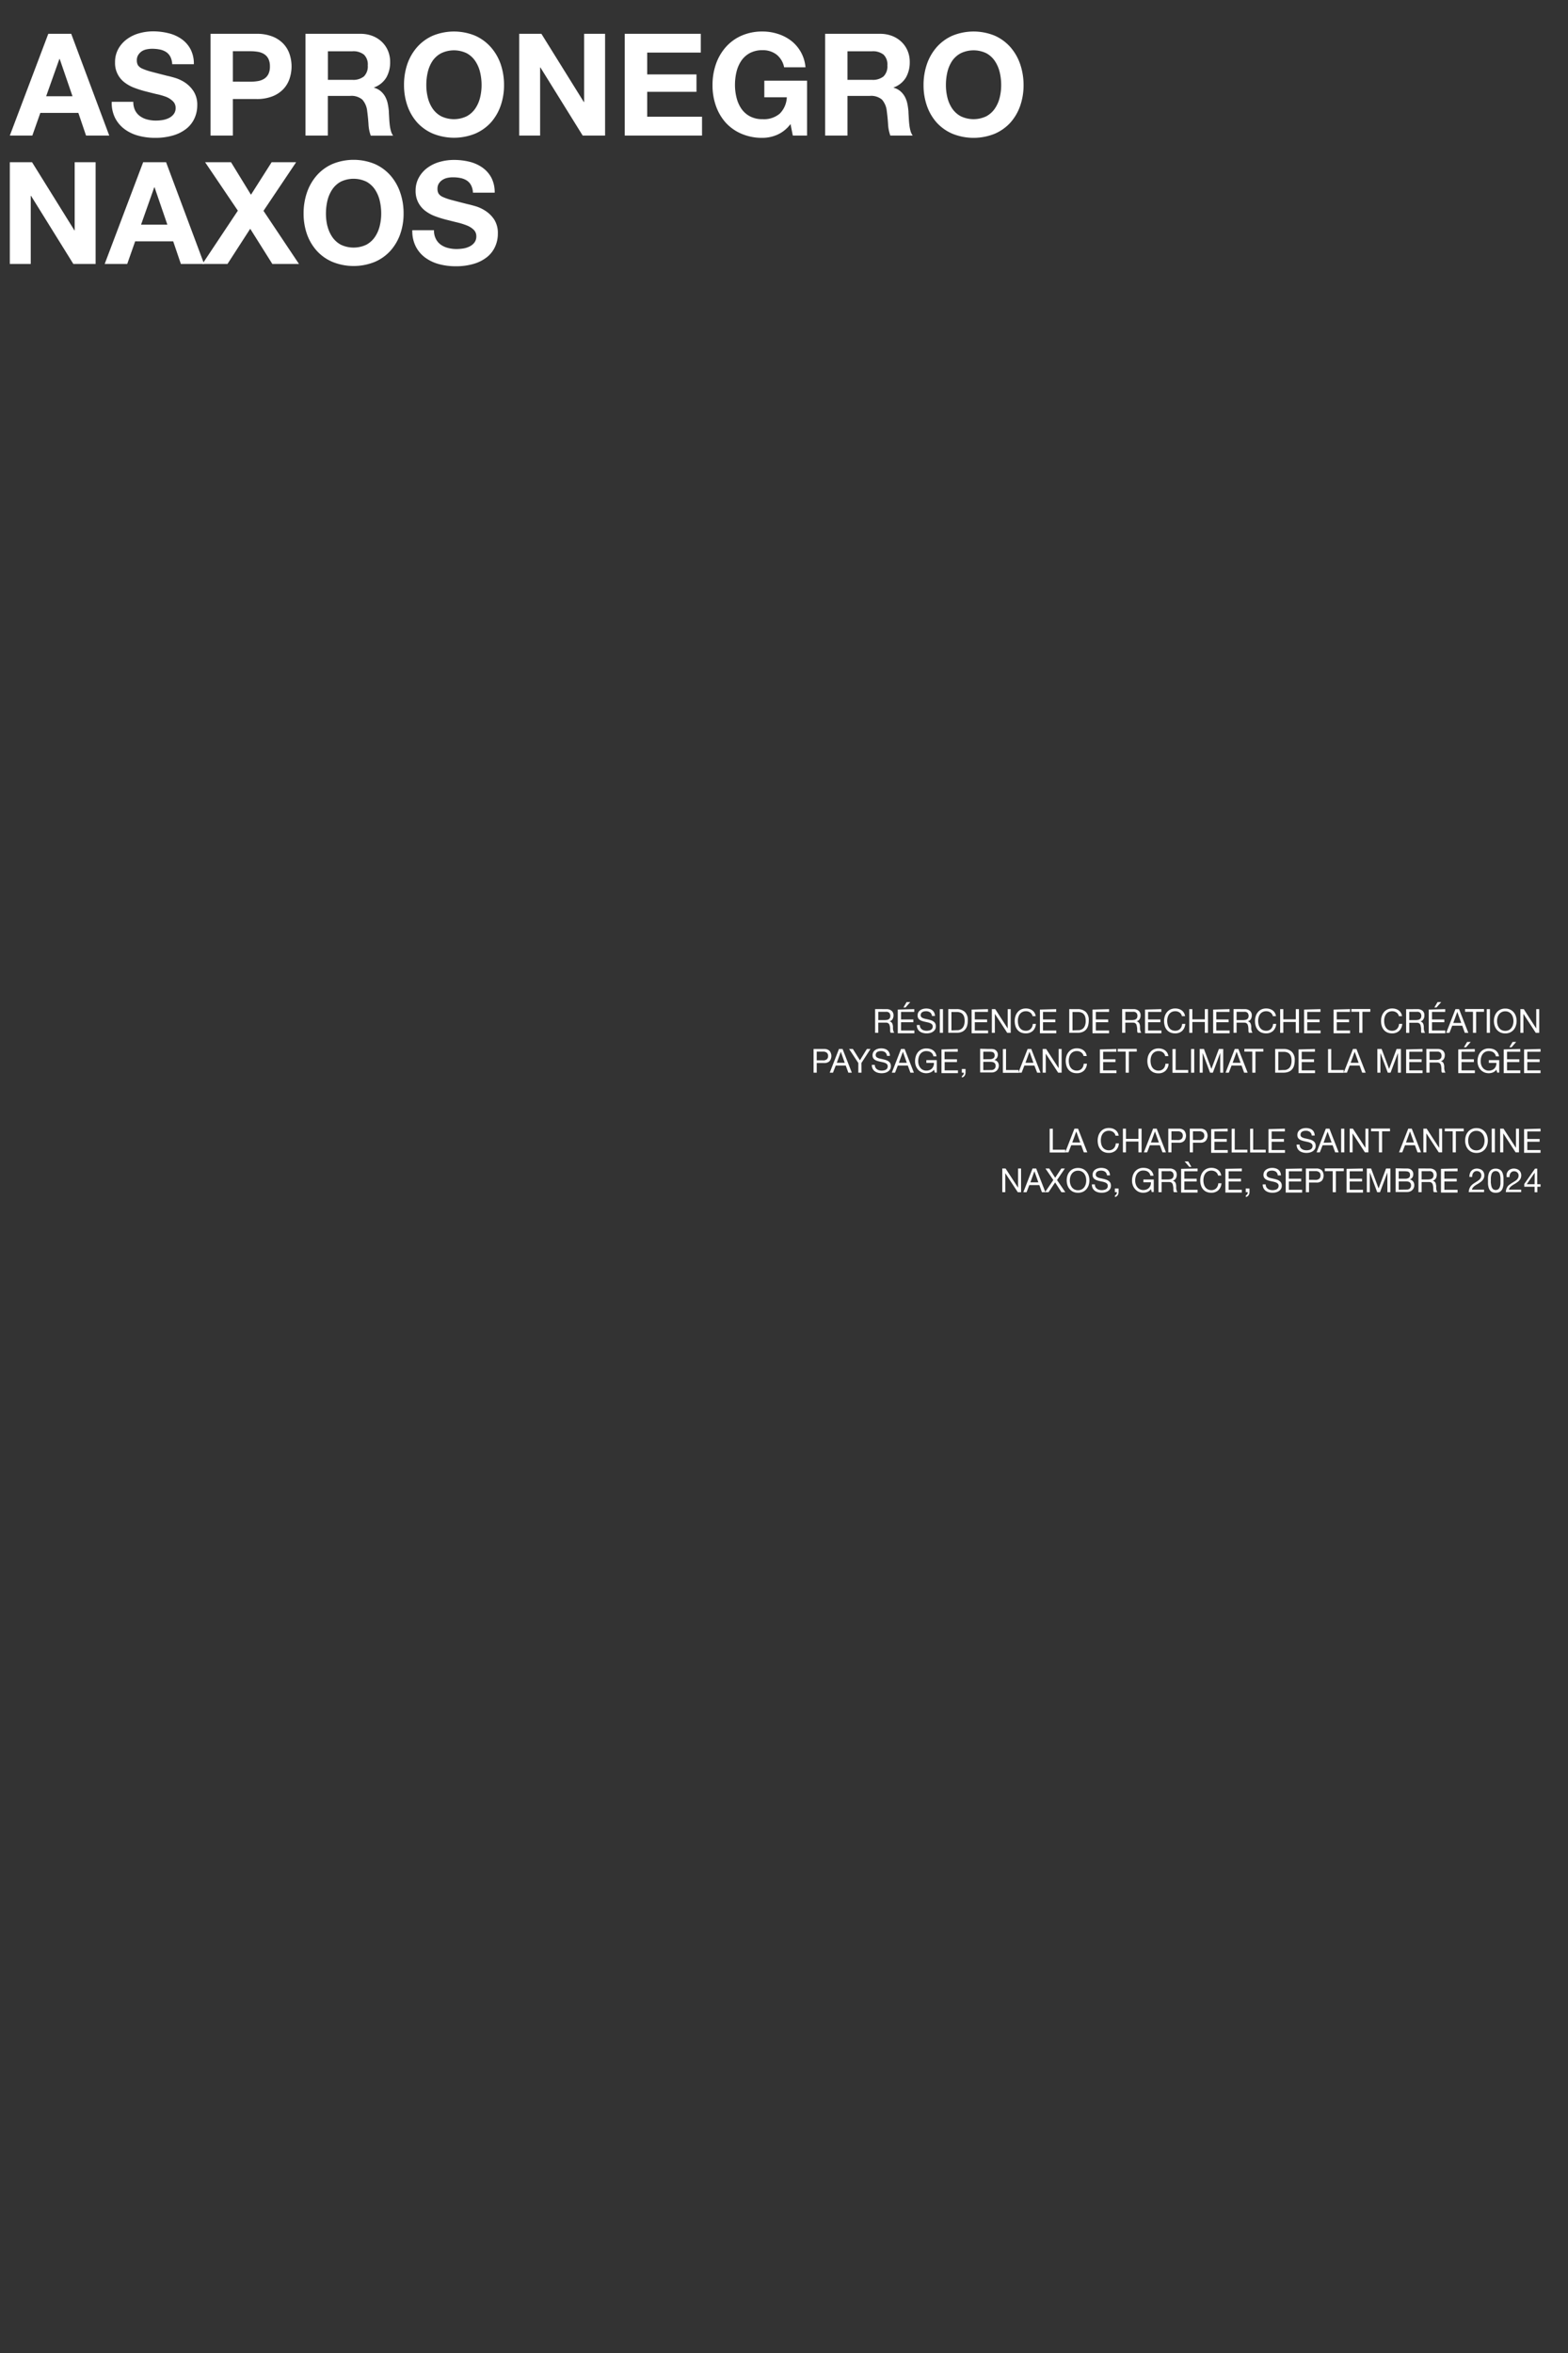 <svg id="Naxos" xmlns="http://www.w3.org/2000/svg" viewBox="0 0 566.93 850.39"><rect x="0" y="0" width="566.93" height="850.39" fill="#333333" stroke="none"/><defs><style>.cls-1{fill:#fff;}</style></defs><g id="Layer_10" data-name="Layer 10"><path class="cls-1" d="M320.46,364.71a2.82,2.82,0,0,1,1.91.6,2.07,2.07,0,0,1,.69,1.65,2.68,2.68,0,0,1-.35,1.37,1.83,1.83,0,0,1-1.14.8v0a1.62,1.62,0,0,1,.61.24,1.44,1.44,0,0,1,.37.41,1.71,1.71,0,0,1,.2.52,5.33,5.33,0,0,1,.11.6l0,.63c0,.22,0,.43.06.64a3.4,3.4,0,0,0,.14.59,1.42,1.42,0,0,0,.27.5h-1.27a.67.67,0,0,1-.16-.36,3.58,3.58,0,0,1-.06-.51c0-.19,0-.39,0-.6a4.48,4.48,0,0,0-.07-.64c0-.21-.08-.41-.12-.59a1.53,1.53,0,0,0-.23-.5,1.11,1.11,0,0,0-.41-.33,1.43,1.43,0,0,0-.67-.13h-2.79v3.66h-1.14v-8.57Zm.24,3.89a1.75,1.75,0,0,0,.63-.23,1.3,1.3,0,0,0,.43-.47,1.8,1.8,0,0,0-.2-1.82,1.49,1.49,0,0,0-1.16-.41h-2.84v3h2.38A4.68,4.68,0,0,0,320.7,368.6Z"/><path class="cls-1" d="M330.56,364.71v1h-4.78v2.73h4.46v1h-4.46v3h4.82v1h-6v-8.57Zm-2.76-2.55-1.15,1.94h.77l1.69-1.94Z"/><path class="cls-1" d="M336.27,365.88a2.47,2.47,0,0,0-1.46-.41,3.35,3.35,0,0,0-.71.07,2,2,0,0,0-.62.24,1.24,1.24,0,0,0-.43.45,1.37,1.37,0,0,0-.16.7.94.94,0,0,0,.23.65,2,2,0,0,0,.63.4,5.77,5.77,0,0,0,.88.26c.33.06.66.14,1,.22s.67.17,1,.28a3.15,3.15,0,0,1,.88.44,2.09,2.09,0,0,1,.63.69,2.25,2.25,0,0,1,.23,1.06,2.17,2.17,0,0,1-.3,1.17,2.59,2.59,0,0,1-.79.79,3.52,3.52,0,0,1-1.07.45,5.36,5.36,0,0,1-1.19.13,5,5,0,0,1-1.36-.18,3.48,3.48,0,0,1-1.13-.54,2.59,2.59,0,0,1-.76-.94,3,3,0,0,1-.29-1.35h1.08a1.94,1.94,0,0,0,.21.93,1.83,1.83,0,0,0,.56.64,2.23,2.23,0,0,0,.79.38,3.73,3.73,0,0,0,.94.12,4,4,0,0,0,.77-.08,2.29,2.29,0,0,0,.71-.24,1.53,1.53,0,0,0,.5-.48,1.36,1.36,0,0,0,.19-.76,1.09,1.09,0,0,0-.23-.72,1.64,1.64,0,0,0-.63-.45,4.78,4.78,0,0,0-.88-.29l-1-.22c-.34-.07-.67-.16-1-.26a3.38,3.38,0,0,1-.88-.4A1.9,1.9,0,0,1,332,368a2,2,0,0,1-.23-1,2.32,2.32,0,0,1,.26-1.12,2.29,2.29,0,0,1,.7-.78,3.15,3.15,0,0,1,1-.46,4.61,4.61,0,0,1,2.37,0,2.56,2.56,0,0,1,1,.49,2.31,2.31,0,0,1,.67.84,2.85,2.85,0,0,1,.27,1.22h-1.08A1.79,1.79,0,0,0,336.27,365.88Z"/><path class="cls-1" d="M340.94,364.71v8.57H339.8v-8.57Z"/><path class="cls-1" d="M345.8,364.71a4.28,4.28,0,0,1,3.05,1,4,4,0,0,1,1.07,3.07,7,7,0,0,1-.24,1.92,3.56,3.56,0,0,1-.75,1.4,3.17,3.17,0,0,1-1.28.87,5.16,5.16,0,0,1-1.85.3h-2.94v-8.57Zm.1,7.61.48,0a3.11,3.11,0,0,0,.61-.14,3.25,3.25,0,0,0,.64-.33,2.3,2.3,0,0,0,.57-.59,3.07,3.07,0,0,0,.41-.93,4.77,4.77,0,0,0,.17-1.35,5.69,5.69,0,0,0-.15-1.37,2.65,2.65,0,0,0-.5-1,2.05,2.05,0,0,0-.88-.64,3.45,3.45,0,0,0-1.33-.23H344v6.65Z"/><path class="cls-1" d="M357.22,364.71v1h-4.77v2.73h4.45v1h-4.45v3h4.81v1h-5.95v-8.57Z"/><path class="cls-1" d="M359.84,364.71l4.51,7h0v-7h1.08v8.57h-1.25l-4.48-6.87h0v6.87h-1.08v-8.57Z"/><path class="cls-1" d="M372.48,365.93a2.58,2.58,0,0,0-1.55-.46,2.86,2.86,0,0,0-1.32.29,2.68,2.68,0,0,0-.9.77,3.54,3.54,0,0,0-.52,1.11,5.09,5.09,0,0,0-.17,1.3,5.55,5.55,0,0,0,.17,1.38,3.32,3.32,0,0,0,.52,1.14,2.54,2.54,0,0,0,.91.78,2.86,2.86,0,0,0,1.32.29,2.58,2.58,0,0,0,1-.19,2.24,2.24,0,0,0,.76-.52,2.43,2.43,0,0,0,.5-.78,3.17,3.17,0,0,0,.21-1h1.14a3.89,3.89,0,0,1-1.11,2.52,3.64,3.64,0,0,1-2.6.9,4.13,4.13,0,0,1-1.74-.34,3.48,3.48,0,0,1-1.23-.94,3.92,3.92,0,0,1-.74-1.42,6.11,6.11,0,0,1-.25-1.75,5.64,5.64,0,0,1,.27-1.76,4.2,4.2,0,0,1,.77-1.43,3.71,3.71,0,0,1,1.27-1,4.2,4.2,0,0,1,1.75-.35,4.38,4.38,0,0,1,1.27.18,3.46,3.46,0,0,1,1.07.53,3,3,0,0,1,.78.87,3.28,3.28,0,0,1,.41,1.2h-1.14A2.11,2.11,0,0,0,372.48,365.93Z"/><path class="cls-1" d="M381.88,364.71v1h-4.77v2.73h4.45v1h-4.45v3h4.81v1H376v-8.57Z"/><path class="cls-1" d="M389.58,364.71a4.26,4.26,0,0,1,3,1,4,4,0,0,1,1.07,3.07,7,7,0,0,1-.24,1.92,3.68,3.68,0,0,1-.74,1.4,3.27,3.27,0,0,1-1.29.87,5.11,5.11,0,0,1-1.84.3h-2.94v-8.57Zm.09,7.61.48,0a3,3,0,0,0,.61-.14,3.32,3.32,0,0,0,.65-.33,2.3,2.3,0,0,0,.57-.59,3.66,3.66,0,0,0,.41-.93,4.8,4.8,0,0,0,.16-1.35,5.69,5.69,0,0,0-.15-1.37,2.64,2.64,0,0,0-.49-1,2.12,2.12,0,0,0-.88-.64,3.48,3.48,0,0,0-1.33-.23h-1.92v6.65Z"/><path class="cls-1" d="M401,364.71v1h-4.78v2.73h4.46v1h-4.46v3H401v1h-6v-8.57Z"/><path class="cls-1" d="M409.78,364.71a2.83,2.83,0,0,1,1.92.6,2.07,2.07,0,0,1,.69,1.65,2.59,2.59,0,0,1-.36,1.37,1.79,1.79,0,0,1-1.13.8v0a1.62,1.62,0,0,1,.61.24,1.44,1.44,0,0,1,.37.41,1.71,1.71,0,0,1,.2.52,3.76,3.76,0,0,1,.1.6c0,.21,0,.42,0,.63s0,.43.06.64a3.4,3.4,0,0,0,.14.59,1.42,1.42,0,0,0,.27.5h-1.27a.67.67,0,0,1-.16-.36,3.58,3.58,0,0,1-.06-.51c0-.19,0-.39,0-.6a4.48,4.48,0,0,0-.08-.64,4.72,4.72,0,0,0-.12-.59,1.34,1.34,0,0,0-.22-.5,1.11,1.11,0,0,0-.41-.33,1.43,1.43,0,0,0-.67-.13h-2.79v3.66h-1.14v-8.57Zm.24,3.89a1.75,1.75,0,0,0,.63-.23,1.33,1.33,0,0,0,.44-.47,1.68,1.68,0,0,0,.16-.76,1.55,1.55,0,0,0-.36-1.06,1.5,1.5,0,0,0-1.17-.41h-2.83v3h2.38A4.56,4.56,0,0,0,410,368.6Z"/><path class="cls-1" d="M419.89,364.71v1h-4.78v2.73h4.45v1h-4.45v3h4.81v1H414v-8.57Z"/><path class="cls-1" d="M426.48,365.93a2.58,2.58,0,0,0-1.55-.46,2.86,2.86,0,0,0-1.32.29,2.68,2.68,0,0,0-.9.77,3.54,3.54,0,0,0-.52,1.11,5.09,5.09,0,0,0-.17,1.3,5.55,5.55,0,0,0,.17,1.38,3.32,3.32,0,0,0,.52,1.14,2.54,2.54,0,0,0,.91.78,2.86,2.86,0,0,0,1.32.29,2.58,2.58,0,0,0,1-.19,2.24,2.24,0,0,0,.76-.52,2.43,2.43,0,0,0,.5-.78,3.17,3.17,0,0,0,.21-1h1.14a3.89,3.89,0,0,1-1.11,2.52,3.64,3.64,0,0,1-2.6.9,4.13,4.13,0,0,1-1.74-.34,3.48,3.48,0,0,1-1.23-.94,3.92,3.92,0,0,1-.74-1.42,6.11,6.11,0,0,1-.25-1.75,5.64,5.64,0,0,1,.27-1.76,4.2,4.2,0,0,1,.77-1.43,3.71,3.71,0,0,1,1.27-1,4.2,4.2,0,0,1,1.75-.35,4.38,4.38,0,0,1,1.27.18,3.46,3.46,0,0,1,1.07.53,3,3,0,0,1,.78.87,3.28,3.28,0,0,1,.41,1.2h-1.14A2.11,2.11,0,0,0,426.48,365.93Z"/><path class="cls-1" d="M431.11,364.71v3.69h4.51v-3.69h1.14v8.57h-1.14v-3.92h-4.51v3.92H430v-8.57Z"/><path class="cls-1" d="M444.55,364.71v1h-4.78v2.73h4.45v1h-4.45v3h4.81v1h-5.95v-8.57Z"/><path class="cls-1" d="M450,364.71a2.82,2.82,0,0,1,1.91.6,2.07,2.07,0,0,1,.69,1.65,2.68,2.68,0,0,1-.35,1.37,1.83,1.83,0,0,1-1.14.8v0a1.62,1.62,0,0,1,.61.24,1.44,1.44,0,0,1,.37.41,1.71,1.71,0,0,1,.2.52,5.33,5.33,0,0,1,.11.6l0,.63c0,.22,0,.43.06.64a3.4,3.4,0,0,0,.14.59,1.42,1.42,0,0,0,.27.5h-1.27a.67.67,0,0,1-.16-.36,3.58,3.58,0,0,1-.06-.51c0-.19,0-.39,0-.6a4.48,4.48,0,0,0-.07-.64c0-.21-.08-.41-.12-.59a1.53,1.53,0,0,0-.23-.5,1.11,1.11,0,0,0-.41-.33,1.43,1.43,0,0,0-.67-.13H447.1v3.66H446v-8.57Zm.24,3.89a1.75,1.75,0,0,0,.63-.23,1.3,1.3,0,0,0,.43-.47,1.8,1.8,0,0,0-.2-1.82,1.49,1.49,0,0,0-1.16-.41H447.1v3h2.38A4.68,4.68,0,0,0,450.24,368.6Z"/><path class="cls-1" d="M459.36,365.93a2.58,2.58,0,0,0-1.55-.46,2.86,2.86,0,0,0-1.32.29,2.68,2.68,0,0,0-.9.77,3.54,3.54,0,0,0-.52,1.11,5.09,5.09,0,0,0-.17,1.3,5.55,5.55,0,0,0,.17,1.38,3.32,3.32,0,0,0,.52,1.14,2.54,2.54,0,0,0,.91.78,2.86,2.86,0,0,0,1.32.29,2.58,2.58,0,0,0,1-.19,2.24,2.24,0,0,0,.76-.52,2.43,2.43,0,0,0,.5-.78,3.17,3.17,0,0,0,.21-1h1.14a3.89,3.89,0,0,1-1.11,2.52,3.64,3.64,0,0,1-2.6.9,4.13,4.13,0,0,1-1.74-.34,3.48,3.48,0,0,1-1.23-.94,3.92,3.92,0,0,1-.74-1.42,6.11,6.11,0,0,1-.25-1.75,5.64,5.64,0,0,1,.27-1.76,4.2,4.2,0,0,1,.77-1.43,3.71,3.71,0,0,1,1.27-1,4.2,4.2,0,0,1,1.75-.35,4.38,4.38,0,0,1,1.27.18,3.46,3.46,0,0,1,1.07.53,3,3,0,0,1,.78.87,3.28,3.28,0,0,1,.41,1.2h-1.14A2.11,2.11,0,0,0,459.36,365.93Z"/><path class="cls-1" d="M464,364.71v3.69h4.51v-3.69h1.14v8.57H468.5v-3.92H464v3.92h-1.14v-8.57Z"/><path class="cls-1" d="M477.43,364.71v1h-4.78v2.73h4.45v1h-4.45v3h4.81v1h-5.95v-8.57Z"/><path class="cls-1" d="M488.1,364.71v1h-4.78v2.73h4.45v1h-4.45v3h4.81v1h-5.95v-8.57Z"/><path class="cls-1" d="M488.6,365.67v-1h6.85v1H492.6v7.61h-1.14v-7.61Z"/><path class="cls-1" d="M504.91,365.93a2.58,2.58,0,0,0-1.55-.46,2.79,2.79,0,0,0-1.31.29,2.5,2.5,0,0,0-.9.77,3.56,3.56,0,0,0-.53,1.11,5.09,5.09,0,0,0-.16,1.3,5.56,5.56,0,0,0,.16,1.38,3.33,3.33,0,0,0,.53,1.14,2.43,2.43,0,0,0,.9.78,2.86,2.86,0,0,0,1.32.29,2.58,2.58,0,0,0,1-.19,2.14,2.14,0,0,0,.76-.52,2.43,2.43,0,0,0,.5-.78,3.17,3.17,0,0,0,.21-1H507a3.89,3.89,0,0,1-1.11,2.52,3.61,3.61,0,0,1-2.59.9,4.06,4.06,0,0,1-1.74-.34,3.43,3.43,0,0,1-1.24-.94,4.08,4.08,0,0,1-.74-1.42,6.12,6.12,0,0,1-.24-1.75,5.64,5.64,0,0,1,.26-1.76,4.38,4.38,0,0,1,.77-1.43,3.65,3.65,0,0,1,1.28-1,4.16,4.16,0,0,1,1.74-.35,4.38,4.38,0,0,1,1.27.18,3.46,3.46,0,0,1,1.07.53,3,3,0,0,1,.78.87,3.11,3.11,0,0,1,.41,1.2h-1.14A2.11,2.11,0,0,0,504.91,365.93Z"/><path class="cls-1" d="M512.43,364.71a2.83,2.83,0,0,1,1.92.6A2.07,2.07,0,0,1,515,367a2.59,2.59,0,0,1-.36,1.37,1.79,1.79,0,0,1-1.13.8v0a1.51,1.51,0,0,1,.6.24,1.48,1.48,0,0,1,.38.41,1.71,1.71,0,0,1,.2.52,5.36,5.36,0,0,1,.1.6c0,.21,0,.42,0,.63s0,.43.06.64a3.4,3.4,0,0,0,.14.59,1.42,1.42,0,0,0,.27.5h-1.28a.75.75,0,0,1-.16-.36,3.67,3.67,0,0,1,0-.51l0-.6a3.39,3.39,0,0,0-.07-.64,4.72,4.72,0,0,0-.12-.59,1.35,1.35,0,0,0-.23-.5,1.08,1.08,0,0,0-.4-.33,1.47,1.47,0,0,0-.68-.13h-2.78v3.66H508.4v-8.57Zm.24,3.89a1.75,1.75,0,0,0,.63-.23,1.22,1.22,0,0,0,.43-.47,1.76,1.76,0,0,0-.19-1.82,1.5,1.5,0,0,0-1.17-.41h-2.83v3h2.38A4.56,4.56,0,0,0,512.67,368.6Z"/><path class="cls-1" d="M522.54,364.71v1h-4.78v2.73h4.45v1h-4.45v3h4.81v1h-6v-8.57Zm-2.76-2.55-1.16,1.94h.77l1.69-1.94Z"/><path class="cls-1" d="M527.54,364.71l3.35,8.57h-1.26l-.94-2.58h-3.62l-1,2.58h-1.17l3.34-8.57Zm.79,5-1.43-4h0l-1.45,4Z"/><path class="cls-1" d="M529.71,365.67v-1h6.85v1h-2.85v7.61h-1.14v-7.61Z"/><path class="cls-1" d="M538.7,364.71v8.57h-1.14v-8.57Z"/><path class="cls-1" d="M540.4,367.31a4.2,4.2,0,0,1,.77-1.43,3.77,3.77,0,0,1,1.29-1,4,4,0,0,1,1.78-.37,4,4,0,0,1,1.79.37,3.86,3.86,0,0,1,1.29,1,4.2,4.2,0,0,1,.77,1.43,5.59,5.59,0,0,1,0,3.37,4.34,4.34,0,0,1-.77,1.44,4,4,0,0,1-1.29,1,4.17,4.17,0,0,1-1.79.36,4.13,4.13,0,0,1-1.78-.36,3.87,3.87,0,0,1-1.29-1,4.34,4.34,0,0,1-.77-1.44,5.59,5.59,0,0,1,0-3.37Zm1.05,3a3.45,3.45,0,0,0,.53,1.13,2.57,2.57,0,0,0,.92.81,2.82,2.82,0,0,0,1.34.31,2.86,2.86,0,0,0,1.35-.31,2.66,2.66,0,0,0,.92-.81,3.45,3.45,0,0,0,.53-1.13,4.9,4.9,0,0,0,0-2.56,3.36,3.36,0,0,0-.53-1.13,2.66,2.66,0,0,0-.92-.81,2.75,2.75,0,0,0-1.35-.31,2.71,2.71,0,0,0-1.34.31,2.57,2.57,0,0,0-.92.81,3.36,3.36,0,0,0-.53,1.13,4.9,4.9,0,0,0,0,2.56Z"/><path class="cls-1" d="M550.94,364.71l4.51,7h0v-7h1.08v8.57h-1.25l-4.48-6.87h0v6.87h-1.08v-8.57Z"/><path class="cls-1" d="M297.92,379.11a2.67,2.67,0,0,1,2,.67,2.94,2.94,0,0,1,0,3.74,2.59,2.59,0,0,1-2,.66H295.3v3.5h-1.14v-8.57Zm-.38,4.11a2,2,0,0,0,1.42-.4,1.49,1.49,0,0,0,.45-1.17,1.46,1.46,0,0,0-.45-1.17,2.09,2.09,0,0,0-1.42-.41H295.3v3.15Z"/><path class="cls-1" d="M304.64,379.11l3.35,8.57h-1.26l-.94-2.58h-3.62l-1,2.58H300l3.34-8.57Zm.79,5-1.43-4h0l-1.45,4Z"/><path class="cls-1" d="M311.48,387.68h-1.14v-3.5L307,379.11h1.36l2.56,4.08,2.51-4.08h1.3l-3.28,5.07Z"/><path class="cls-1" d="M320,380.28a2.47,2.47,0,0,0-1.46-.41,3.35,3.35,0,0,0-.71.07,2,2,0,0,0-.62.24,1.24,1.24,0,0,0-.43.45,1.37,1.37,0,0,0-.16.7.94.94,0,0,0,.23.65,2,2,0,0,0,.63.4,5.77,5.77,0,0,0,.88.26c.33.06.66.14,1,.22s.68.17,1,.28a3.22,3.22,0,0,1,.89.44,2.17,2.17,0,0,1,.62.69,2.13,2.13,0,0,1,.23,1.06,2.17,2.17,0,0,1-.3,1.17,2.59,2.59,0,0,1-.79.79,3.52,3.52,0,0,1-1.07.45,5.33,5.33,0,0,1-1.18.13,5.09,5.09,0,0,1-1.37-.18,3.43,3.43,0,0,1-1.12-.54,2.62,2.62,0,0,1-.77-.94,3,3,0,0,1-.28-1.35h1.08a1.94,1.94,0,0,0,.21.93,1.8,1.8,0,0,0,.55.64,2.28,2.28,0,0,0,.8.38,3.59,3.59,0,0,0,.93.12,4.13,4.13,0,0,0,.78-.08,2.23,2.23,0,0,0,.7-.24,1.44,1.44,0,0,0,.5-.48,1.36,1.36,0,0,0,.19-.76,1,1,0,0,0-.23-.72,1.61,1.61,0,0,0-.62-.45,4.89,4.89,0,0,0-.89-.29l-1-.22c-.34-.07-.67-.16-1-.26a3.38,3.38,0,0,1-.88-.4,1.9,1.9,0,0,1-.63-.63,2,2,0,0,1-.23-1,2.32,2.32,0,0,1,.26-1.12,2.22,2.22,0,0,1,.71-.78,3,3,0,0,1,1-.46,4.43,4.43,0,0,1,1.15-.15,4.29,4.29,0,0,1,1.22.16,2.56,2.56,0,0,1,1,.49,2.21,2.21,0,0,1,.67.84,2.85,2.85,0,0,1,.27,1.22h-1.08A1.79,1.79,0,0,0,320,380.28Z"/><path class="cls-1" d="M327.08,379.11l3.35,8.57h-1.26l-.94-2.58h-3.62l-1,2.58h-1.16l3.33-8.57Zm.79,5-1.42-4h0l-1.45,4Z"/><path class="cls-1" d="M336.43,387.58a4.22,4.22,0,0,1-3.22-.06,3.93,3.93,0,0,1-1.28-.95,4.13,4.13,0,0,1-.8-1.38,4.68,4.68,0,0,1-.28-1.62,6.2,6.2,0,0,1,.26-1.79,4.44,4.44,0,0,1,.77-1.48,3.72,3.72,0,0,1,1.27-1,4,4,0,0,1,1.78-.38,5.06,5.06,0,0,1,1.31.16,3.42,3.42,0,0,1,1.11.51,3.11,3.11,0,0,1,.81.88,3.52,3.52,0,0,1,.45,1.29h-1.14a2.16,2.16,0,0,0-.31-.84,1.94,1.94,0,0,0-.56-.58,2.51,2.51,0,0,0-.76-.35,3.84,3.84,0,0,0-.91-.11,2.68,2.68,0,0,0-1.34.31,2.76,2.76,0,0,0-.91.82,3.46,3.46,0,0,0-.52,1.17,5.41,5.41,0,0,0-.17,1.34,4.33,4.33,0,0,0,.19,1.29,3.43,3.43,0,0,0,.57,1.09,2.66,2.66,0,0,0,.91.75,2.73,2.73,0,0,0,1.27.29,3.16,3.16,0,0,0,1.19-.22,2.53,2.53,0,0,0,.87-.59,2.67,2.67,0,0,0,.53-.89,3.06,3.06,0,0,0,.16-1.1h-2.74v-1h3.76v4.51H338l-.3-1.07A2.88,2.88,0,0,1,336.43,387.58Z"/><path class="cls-1" d="M346.29,379.11v1h-4.77v2.73H346v1h-4.45v3h4.81v1h-5.95v-8.57Z"/><path class="cls-1" d="M349.1,386.35v1.21a2.14,2.14,0,0,1-.31,1.18,1.65,1.65,0,0,1-1,.69v-.6a.7.7,0,0,0,.34-.21,1.09,1.09,0,0,0,.23-.3,1.17,1.17,0,0,0,.11-.33,1.1,1.1,0,0,0,0-.31h-.71v-1.33Z"/><path class="cls-1" d="M357.49,379.11h.59a6.26,6.26,0,0,1,.63,0,4.89,4.89,0,0,1,.59.09,1.47,1.47,0,0,1,.46.18,2.12,2.12,0,0,1,.71.69,1.91,1.91,0,0,1,.3,1.09,2.13,2.13,0,0,1-.33,1.19,2,2,0,0,1-.95.73v0a2,2,0,0,1,1.22.72,2.14,2.14,0,0,1,.42,1.34,2.58,2.58,0,0,1-.17.91,2.26,2.26,0,0,1-.5.79,2.41,2.41,0,0,1-.82.55,2.76,2.76,0,0,1-1.12.21h-4.14v-8.57Zm.31,3.69a2.3,2.3,0,0,0,1.4-.34,1.26,1.26,0,0,0,.43-1,1.48,1.48,0,0,0-.15-.72,1,1,0,0,0-.39-.41,1.57,1.57,0,0,0-.59-.18,5.12,5.12,0,0,0-.7-.05h-2.28v2.73Zm.58,3.92a1.6,1.6,0,0,0,1.18-.41,1.48,1.48,0,0,0,.43-1.12,1.45,1.45,0,0,0-.16-.7,1.24,1.24,0,0,0-.41-.44,1.87,1.87,0,0,0-.6-.23,3.85,3.85,0,0,0-.69-.06h-2.61v3Z"/><path class="cls-1" d="M363.74,379.11v7.61h4.54v1H362.6v-8.57Z"/><path class="cls-1" d="M372.86,379.11l3.35,8.57H375L374,385.1h-3.62l-1,2.58h-1.17l3.34-8.57Zm.79,5-1.43-4h0l-1.45,4Z"/><path class="cls-1" d="M378.25,379.11l4.51,6.95h0v-6.95h1.08v8.57h-1.25l-4.48-6.87h0v6.87H377v-8.57Z"/><path class="cls-1" d="M390.89,380.33a2.58,2.58,0,0,0-1.55-.46,2.86,2.86,0,0,0-1.32.29,2.68,2.68,0,0,0-.9.77,3.54,3.54,0,0,0-.52,1.11,5.09,5.09,0,0,0-.17,1.3,5.55,5.55,0,0,0,.17,1.38,3.32,3.32,0,0,0,.52,1.14,2.54,2.54,0,0,0,.91.78,2.86,2.86,0,0,0,1.32.29,2.58,2.58,0,0,0,1-.19,2.24,2.24,0,0,0,.76-.52,2.43,2.43,0,0,0,.5-.78,3.17,3.17,0,0,0,.21-1H393a3.89,3.89,0,0,1-1.11,2.52,3.64,3.64,0,0,1-2.6.9,4.13,4.13,0,0,1-1.74-.34,3.48,3.48,0,0,1-1.23-.94,3.92,3.92,0,0,1-.74-1.42,6.11,6.11,0,0,1-.25-1.75,5.64,5.64,0,0,1,.27-1.76,4.2,4.2,0,0,1,.77-1.43,3.71,3.71,0,0,1,1.27-1,4.2,4.2,0,0,1,1.75-.35,4.38,4.38,0,0,1,1.27.18,3.46,3.46,0,0,1,1.07.53,3,3,0,0,1,.78.87,3.28,3.28,0,0,1,.41,1.2h-1.14A2.11,2.11,0,0,0,390.89,380.33Z"/><path class="cls-1" d="M403.63,379.11v1h-4.78v2.73h4.46v1h-4.46v3h4.82v1h-6v-8.57Z"/><path class="cls-1" d="M404.13,380.07v-1H411v1h-2.86v7.61H407v-7.61Z"/><path class="cls-1" d="M420.45,380.33a2.64,2.64,0,0,0-1.56-.46,2.79,2.79,0,0,0-1.31.29,2.68,2.68,0,0,0-.9.77,3.33,3.33,0,0,0-.52,1.11,5.09,5.09,0,0,0-.17,1.3,5.55,5.55,0,0,0,.17,1.38,3.14,3.14,0,0,0,.52,1.14,2.54,2.54,0,0,0,.91.78,2.8,2.8,0,0,0,1.32.29,2.62,2.62,0,0,0,1-.19,2.2,2.2,0,0,0,.75-.52,2.27,2.27,0,0,0,.5-.78,3.49,3.49,0,0,0,.22-1h1.14A3.89,3.89,0,0,1,421.4,387a3.6,3.6,0,0,1-2.59.9,4.09,4.09,0,0,1-1.74-.34,3.43,3.43,0,0,1-1.24-.94,4.07,4.07,0,0,1-.73-1.42,5.78,5.78,0,0,1-.25-1.75,6,6,0,0,1,.26-1.76,4.4,4.4,0,0,1,.78-1.43,3.62,3.62,0,0,1,1.27-1,4.2,4.2,0,0,1,1.75-.35,4.43,4.43,0,0,1,1.27.18,3.57,3.57,0,0,1,1.07.53,3,3,0,0,1,.78.87,3.27,3.27,0,0,1,.4,1.2h-1.14A2.1,2.1,0,0,0,420.45,380.33Z"/><path class="cls-1" d="M425.07,379.11v7.61h4.54v1h-5.68v-8.57Z"/><path class="cls-1" d="M431.79,379.11v8.57h-1.14v-8.57Z"/><path class="cls-1" d="M435.3,379.11l2.7,7.2,2.71-7.2h1.56v8.57h-1.08v-7.13h0l-2.67,7.13h-1l-2.68-7.13h0v7.13h-1.08v-8.57Z"/><path class="cls-1" d="M447.75,379.11l3.35,8.57h-1.26l-.94-2.58h-3.62l-1,2.58h-1.16l3.33-8.57Zm.8,5-1.43-4h0l-1.45,4Z"/><path class="cls-1" d="M449.93,380.07v-1h6.85v1h-2.86v7.61h-1.14v-7.61Z"/><path class="cls-1" d="M464,379.11a4.28,4.28,0,0,1,3.05,1,4,4,0,0,1,1.07,3.07,7,7,0,0,1-.24,1.92,3.56,3.56,0,0,1-.75,1.4,3.17,3.17,0,0,1-1.28.87,5.16,5.16,0,0,1-1.85.3h-2.94v-8.57Zm.1,7.61.48,0a3.11,3.11,0,0,0,.61-.14,3.25,3.25,0,0,0,.64-.33,2.3,2.3,0,0,0,.57-.59,3.07,3.07,0,0,0,.41-.93,4.77,4.77,0,0,0,.17-1.35,5.69,5.69,0,0,0-.15-1.37,2.65,2.65,0,0,0-.5-1,2.05,2.05,0,0,0-.88-.64,3.45,3.45,0,0,0-1.33-.23H462.2v6.65Z"/><path class="cls-1" d="M475.42,379.11v1h-4.77v2.73h4.45v1h-4.45v3h4.81v1h-5.95v-8.57Z"/><path class="cls-1" d="M481.32,379.11v7.61h4.53v1h-5.67v-8.57Z"/><path class="cls-1" d="M490.44,379.11l3.34,8.57h-1.26l-.93-2.58H488l-1,2.58h-1.16l3.34-8.57Zm.79,5-1.43-4h0l-1.46,4Z"/><path class="cls-1" d="M499.54,379.11l2.7,7.2,2.72-7.2h1.56v8.57h-1.08v-7.13h0l-2.67,7.13h-1l-2.67-7.13h0v7.13H498v-8.57Z"/><path class="cls-1" d="M514.33,379.11v1h-4.78v2.73H514v1h-4.46v3h4.81v1h-5.95v-8.57Z"/><path class="cls-1" d="M519.78,379.11a2.82,2.82,0,0,1,1.91.6,2.07,2.07,0,0,1,.69,1.65,2.68,2.68,0,0,1-.35,1.37,1.83,1.83,0,0,1-1.14.8v0a1.62,1.62,0,0,1,.61.24,1.44,1.44,0,0,1,.37.41,1.71,1.71,0,0,1,.2.52,5.33,5.33,0,0,1,.11.6l0,.63c0,.22,0,.43.06.64a3.4,3.4,0,0,0,.14.59,1.42,1.42,0,0,0,.27.5h-1.27a.67.67,0,0,1-.16-.36,3.58,3.58,0,0,1-.06-.51c0-.19,0-.39,0-.6a4.48,4.48,0,0,0-.07-.64c0-.21-.08-.41-.12-.59a1.53,1.53,0,0,0-.23-.5,1.11,1.11,0,0,0-.41-.33,1.43,1.43,0,0,0-.67-.13h-2.78v3.66h-1.15v-8.57ZM520,383a1.75,1.75,0,0,0,.63-.23,1.3,1.3,0,0,0,.43-.47,1.8,1.8,0,0,0-.2-1.82,1.49,1.49,0,0,0-1.16-.41h-2.83v3h2.37A4.68,4.68,0,0,0,520,383Z"/><path class="cls-1" d="M533.22,379.11v1h-4.78v2.73h4.45v1h-4.45v3h4.81v1h-6v-8.57Zm-2.76-2.55-1.16,1.94h.77l1.69-1.94Z"/><path class="cls-1" d="M539.79,387.58a4.19,4.19,0,0,1-3.21-.06,3.87,3.87,0,0,1-1.29-.95,4.13,4.13,0,0,1-.8-1.38,4.68,4.68,0,0,1-.28-1.62,6.2,6.2,0,0,1,.26-1.79,4.44,4.44,0,0,1,.77-1.48,3.72,3.72,0,0,1,1.27-1,4,4,0,0,1,1.78-.38,5.13,5.13,0,0,1,1.32.16,3.37,3.37,0,0,1,1.1.51,3.14,3.14,0,0,1,.82.88,3.52,3.52,0,0,1,.45,1.29h-1.14a2.17,2.17,0,0,0-.32-.84,1.94,1.94,0,0,0-.56-.58,2.4,2.4,0,0,0-.76-.35,3.84,3.84,0,0,0-.91-.11,2.71,2.71,0,0,0-1.34.31,2.76,2.76,0,0,0-.91.82,3.66,3.66,0,0,0-.52,1.17,5.41,5.41,0,0,0-.17,1.34,4.68,4.68,0,0,0,.19,1.29,3.43,3.43,0,0,0,.57,1.09,2.69,2.69,0,0,0,.92.75,2.66,2.66,0,0,0,1.26.29,3.12,3.12,0,0,0,1.19-.22,2.53,2.53,0,0,0,.87-.59,2.69,2.69,0,0,0,.54-.89,3.05,3.05,0,0,0,.15-1.1H538.3v-1h3.76v4.51h-.72l-.3-1.07A2.88,2.88,0,0,1,539.79,387.58Z"/><path class="cls-1" d="M549.66,379.11v1h-4.78v2.73h4.45v1h-4.45v3h4.81v1h-6v-8.57Zm-2.76-2.55-1.16,1.94h.77l1.69-1.94Z"/><path class="cls-1" d="M557,379.11v1h-4.78v2.73h4.45v1h-4.45v3H557v1h-5.95v-8.57Z"/><path class="cls-1" d="M380.66,407.91v7.61h4.54v1h-5.68v-8.57Z"/><path class="cls-1" d="M389.78,407.91l3.35,8.57h-1.26l-.94-2.58h-3.62l-1,2.58h-1.17l3.34-8.57Zm.79,5-1.43-4h0l-1.45,4Z"/><path class="cls-1" d="M402.48,409.13a2.58,2.58,0,0,0-1.55-.46,2.86,2.86,0,0,0-1.32.29,2.68,2.68,0,0,0-.9.77,3.54,3.54,0,0,0-.52,1.11,5.09,5.09,0,0,0-.17,1.3,5.55,5.55,0,0,0,.17,1.38,3.32,3.32,0,0,0,.52,1.14,2.54,2.54,0,0,0,.91.78,2.86,2.86,0,0,0,1.32.29,2.58,2.58,0,0,0,1-.19,2.24,2.24,0,0,0,.76-.52,2.43,2.43,0,0,0,.5-.78,3.17,3.17,0,0,0,.21-1h1.14a3.89,3.89,0,0,1-1.11,2.52,3.64,3.64,0,0,1-2.6.9,4.13,4.13,0,0,1-1.74-.34,3.48,3.48,0,0,1-1.23-.94,3.92,3.92,0,0,1-.74-1.42,6.11,6.11,0,0,1-.25-1.75,5.64,5.64,0,0,1,.27-1.76,4.2,4.2,0,0,1,.77-1.43,3.71,3.71,0,0,1,1.27-1,4.2,4.2,0,0,1,1.75-.35,4.38,4.38,0,0,1,1.27.18,3.46,3.46,0,0,1,1.07.53,3,3,0,0,1,.78.87,3.28,3.28,0,0,1,.41,1.2h-1.14A2.11,2.11,0,0,0,402.48,409.13Z"/><path class="cls-1" d="M407.11,407.91v3.69h4.51v-3.69h1.14v8.57h-1.14v-3.92h-4.51v3.92H406v-8.57Z"/><path class="cls-1" d="M418.22,407.91l3.35,8.57h-1.26l-.94-2.58h-3.62l-1,2.58h-1.17l3.34-8.57Zm.79,5-1.43-4h0l-1.45,4Z"/><path class="cls-1" d="M426.16,407.91a2.7,2.7,0,0,1,2,.67,3,3,0,0,1,0,3.74,2.61,2.61,0,0,1-2,.66h-2.61v3.5h-1.14v-8.57Zm-.38,4.11a2,2,0,0,0,1.42-.4,1.49,1.49,0,0,0,.45-1.17,1.46,1.46,0,0,0-.45-1.17,2.08,2.08,0,0,0-1.42-.41h-2.23V412Z"/><path class="cls-1" d="M433.94,407.91a2.67,2.67,0,0,1,2,.67,2.94,2.94,0,0,1,0,3.74,2.59,2.59,0,0,1-2,.66h-2.62v3.5h-1.14v-8.57Zm-.38,4.11a2,2,0,0,0,1.42-.4,1.49,1.49,0,0,0,.45-1.17,1.46,1.46,0,0,0-.45-1.17,2.09,2.09,0,0,0-1.42-.41h-2.24V412Z"/><path class="cls-1" d="M443.88,407.91v1H439.1v2.73h4.45v1H439.1v3h4.81v1h-6v-8.57Z"/><path class="cls-1" d="M446.43,407.91v7.61H451v1h-5.68v-8.57Z"/><path class="cls-1" d="M453.1,407.91v7.61h4.54v1H452v-8.57Z"/><path class="cls-1" d="M464.55,407.91v1h-4.77v2.73h4.45v1h-4.45v3h4.81v1h-5.95v-8.57Z"/><path class="cls-1" d="M473.59,409.08a2.44,2.44,0,0,0-1.45-.41,3.35,3.35,0,0,0-.71.07,2,2,0,0,0-.62.24,1.24,1.24,0,0,0-.43.45,1.37,1.37,0,0,0-.16.7.89.89,0,0,0,.23.65,1.9,1.9,0,0,0,.62.4,5.91,5.91,0,0,0,.89.26c.32.06.66.14,1,.22s.67.17,1,.28a3.15,3.15,0,0,1,.88.44,2.09,2.09,0,0,1,.63.69,2.25,2.25,0,0,1,.23,1.06,2.08,2.08,0,0,1-.31,1.17,2.45,2.45,0,0,1-.78.79,3.47,3.47,0,0,1-1.08.45,5.27,5.27,0,0,1-1.18.13,5,5,0,0,1-1.36-.18,3.48,3.48,0,0,1-1.13-.54,2.72,2.72,0,0,1-.77-.94,3.13,3.13,0,0,1-.28-1.35h1.08a1.94,1.94,0,0,0,.21.93,1.91,1.91,0,0,0,.55.64,2.37,2.37,0,0,0,.8.38,3.73,3.73,0,0,0,.94.12,4.11,4.11,0,0,0,.77-.08,2.14,2.14,0,0,0,.7-.24,1.47,1.47,0,0,0,.51-.48,1.36,1.36,0,0,0,.19-.76,1.09,1.09,0,0,0-.23-.72,1.64,1.64,0,0,0-.63-.45,4.78,4.78,0,0,0-.88-.29l-1-.22c-.34-.07-.68-.16-1-.26a3.44,3.44,0,0,1-.89-.4,1.87,1.87,0,0,1-.62-.63,1.85,1.85,0,0,1-.23-1,2.21,2.21,0,0,1,.26-1.12,2.29,2.29,0,0,1,.7-.78,3.05,3.05,0,0,1,1-.46,4.35,4.35,0,0,1,1.14-.15,4.41,4.41,0,0,1,1.23.16,2.7,2.7,0,0,1,1,.49,2.31,2.31,0,0,1,.67.84,3.18,3.18,0,0,1,.27,1.22h-1.08A1.8,1.8,0,0,0,473.59,409.08Z"/><path class="cls-1" d="M480.67,407.91l3.35,8.57h-1.26l-.94-2.58H478.2l-1,2.58h-1.17l3.34-8.57Zm.79,5L480,409h0l-1.45,4Z"/><path class="cls-1" d="M486.05,407.91v8.57h-1.14v-8.57Z"/><path class="cls-1" d="M489.16,407.91l4.52,6.95h0v-6.95h1.08v8.57h-1.25l-4.47-6.87h0v6.87H488v-8.57Z"/><path class="cls-1" d="M495.72,408.87v-1h6.85v1h-2.86v7.61h-1.14v-7.61Z"/><path class="cls-1" d="M510.44,407.91l3.35,8.57h-1.26l-.94-2.58H508l-1,2.58h-1.17l3.34-8.57Zm.79,5-1.43-4h0l-1.45,4Z"/><path class="cls-1" d="M515.83,407.91l4.51,6.95h0v-6.95h1.08v8.57H520.2l-4.48-6.87h0v6.87h-1.08v-8.57Z"/><path class="cls-1" d="M522.38,408.87v-1h6.85v1h-2.85v7.61h-1.14v-7.61Z"/><path class="cls-1" d="M530,410.51a4.2,4.2,0,0,1,.77-1.43,3.77,3.77,0,0,1,1.29-1,4,4,0,0,1,1.78-.37,4,4,0,0,1,1.79.37,3.86,3.86,0,0,1,1.29,1,4.2,4.2,0,0,1,.77,1.43,5.59,5.59,0,0,1,0,3.37,4.34,4.34,0,0,1-.77,1.44,4,4,0,0,1-1.29,1,4.17,4.17,0,0,1-1.79.36,4.13,4.13,0,0,1-1.78-.36,3.87,3.87,0,0,1-1.29-1,4.34,4.34,0,0,1-.77-1.44,5.59,5.59,0,0,1,0-3.37Zm1,3a3.45,3.45,0,0,0,.53,1.13,2.57,2.57,0,0,0,.92.81,2.82,2.82,0,0,0,1.34.31,2.86,2.86,0,0,0,1.35-.31,2.66,2.66,0,0,0,.92-.81,3.45,3.45,0,0,0,.53-1.13,4.9,4.9,0,0,0,0-2.56,3.36,3.36,0,0,0-.53-1.13,2.66,2.66,0,0,0-.92-.81,2.75,2.75,0,0,0-1.35-.31,2.71,2.71,0,0,0-1.34.31,2.57,2.57,0,0,0-.92.81,3.36,3.36,0,0,0-.53,1.13,4.9,4.9,0,0,0,0,2.56Z"/><path class="cls-1" d="M540.49,407.91v8.57h-1.14v-8.57Z"/><path class="cls-1" d="M543.61,407.91l4.51,6.95h0v-6.95h1.08v8.57H548l-4.48-6.87h0v6.87H542.4v-8.57Z"/><path class="cls-1" d="M557,407.91v1h-4.78v2.73h4.45v1h-4.45v3H557v1h-5.95v-8.57Z"/><path class="cls-1" d="M363.58,422.31l4.52,6.95h0v-6.95h1.08v8.57H368L363.47,424h0v6.87h-1.08v-8.57Z"/><path class="cls-1" d="M374.64,422.31l3.34,8.57h-1.26l-.93-2.58h-3.63l-1,2.58H370l3.33-8.57Zm.79,5-1.43-4h0l-1.45,4Z"/><path class="cls-1" d="M378,422.31h1.37l2.14,3.35,2.23-3.35h1.27l-2.83,4.17,3,4.4h-1.39l-2.3-3.54-2.38,3.54h-1.27l3-4.4Z"/><path class="cls-1" d="M385.93,424.91a4.06,4.06,0,0,1,.78-1.43,3.73,3.73,0,0,1,1.28-1,4.51,4.51,0,0,1,3.58,0,3.73,3.73,0,0,1,1.28,1,4.4,4.4,0,0,1,.78,1.43,5.8,5.8,0,0,1,0,3.37,4.56,4.56,0,0,1-.78,1.44,3.83,3.83,0,0,1-1.28,1,4.63,4.63,0,0,1-3.58,0,3.83,3.83,0,0,1-1.28-1,4.19,4.19,0,0,1-.78-1.44,5.8,5.8,0,0,1,0-3.37Zm1.05,3a3.67,3.67,0,0,0,.53,1.13,2.66,2.66,0,0,0,.92.81,2.86,2.86,0,0,0,1.35.31,2.79,2.79,0,0,0,1.34-.31,2.6,2.6,0,0,0,.93-.81,3.67,3.67,0,0,0,.53-1.13,5.2,5.2,0,0,0,0-2.56,3.56,3.56,0,0,0-.53-1.13,2.6,2.6,0,0,0-.93-.81,2.68,2.68,0,0,0-1.34-.31,2.75,2.75,0,0,0-1.35.31,2.66,2.66,0,0,0-.92.81,3.56,3.56,0,0,0-.53,1.13,4.9,4.9,0,0,0,0,2.56Z"/><path class="cls-1" d="M399.56,423.48a2.44,2.44,0,0,0-1.45-.41,3.35,3.35,0,0,0-.71.07,2,2,0,0,0-.62.24,1.24,1.24,0,0,0-.43.45,1.37,1.37,0,0,0-.16.7.89.89,0,0,0,.23.65,2,2,0,0,0,.63.4,5.45,5.45,0,0,0,.88.26c.33.06.66.14,1,.22s.67.17,1,.28a3.15,3.15,0,0,1,.88.44,2.09,2.09,0,0,1,.63.69,2.25,2.25,0,0,1,.23,1.06,2.17,2.17,0,0,1-.3,1.17,2.59,2.59,0,0,1-.79.79,3.52,3.52,0,0,1-1.07.45,5.36,5.36,0,0,1-1.19.13,5,5,0,0,1-1.36-.18,3.48,3.48,0,0,1-1.13-.54,2.72,2.72,0,0,1-.77-.94,3.13,3.13,0,0,1-.28-1.35h1.08a1.94,1.94,0,0,0,.21.93,1.83,1.83,0,0,0,.56.64,2.23,2.23,0,0,0,.79.38,3.73,3.73,0,0,0,.94.12,4,4,0,0,0,.77-.08,2.29,2.29,0,0,0,.71-.24,1.53,1.53,0,0,0,.5-.48,1.36,1.36,0,0,0,.19-.76,1.09,1.09,0,0,0-.23-.72,1.64,1.64,0,0,0-.63-.45,4.78,4.78,0,0,0-.88-.29l-1-.22c-.34-.07-.67-.16-1-.26a3.38,3.38,0,0,1-.88-.4,1.81,1.81,0,0,1-.63-.63,2,2,0,0,1-.23-1,2.32,2.32,0,0,1,.26-1.12,2.29,2.29,0,0,1,.7-.78,3.05,3.05,0,0,1,1-.46,4.61,4.61,0,0,1,2.37,0,2.56,2.56,0,0,1,1,.49,2.31,2.31,0,0,1,.67.84,2.85,2.85,0,0,1,.27,1.22h-1.08A1.8,1.8,0,0,0,399.56,423.48Z"/><path class="cls-1" d="M404.44,429.55v1.21a2.14,2.14,0,0,1-.31,1.18,1.65,1.65,0,0,1-1,.69V432a.78.78,0,0,0,.35-.21,1.29,1.29,0,0,0,.22-.3,1.17,1.17,0,0,0,.11-.33,1.1,1.1,0,0,0,0-.31h-.71v-1.33Z"/><path class="cls-1" d="M414.88,430.78a4.19,4.19,0,0,1-3.21-.06,4,4,0,0,1-1.29-1,4.13,4.13,0,0,1-.8-1.38,4.68,4.68,0,0,1-.28-1.62,6.2,6.2,0,0,1,.26-1.79,4.44,4.44,0,0,1,.77-1.48,3.72,3.72,0,0,1,1.27-1,4,4,0,0,1,1.78-.38,5.08,5.08,0,0,1,1.32.16,3.37,3.37,0,0,1,1.1.51,3,3,0,0,1,.82.88,3.52,3.52,0,0,1,.45,1.29h-1.14a2.33,2.33,0,0,0-.31-.84,2,2,0,0,0-.57-.58,2.4,2.4,0,0,0-.76-.35,3.78,3.78,0,0,0-.91-.11,2.64,2.64,0,0,0-1.33.31,2.7,2.7,0,0,0-.92.82,3.66,3.66,0,0,0-.52,1.17,5.41,5.41,0,0,0-.17,1.34,4.34,4.34,0,0,0,.2,1.29,3.22,3.22,0,0,0,.56,1.09,2.69,2.69,0,0,0,.92.75,2.66,2.66,0,0,0,1.26.29,3.12,3.12,0,0,0,1.19-.22,2.35,2.35,0,0,0,.87-.59,2.53,2.53,0,0,0,.54-.89,2.85,2.85,0,0,0,.15-1.1H413.4v-1h3.75v4.51h-.72l-.3-1.07A2.82,2.82,0,0,1,414.88,430.78Z"/><path class="cls-1" d="M422.86,422.31a2.83,2.83,0,0,1,1.92.6,2.07,2.07,0,0,1,.69,1.65,2.59,2.59,0,0,1-.36,1.37,1.79,1.79,0,0,1-1.13.8v0a1.62,1.62,0,0,1,.61.24,1.6,1.6,0,0,1,.37.41,1.71,1.71,0,0,1,.2.52,5.36,5.36,0,0,1,.1.6c0,.21,0,.42,0,.63s0,.43.06.64a3.4,3.4,0,0,0,.14.59,1.42,1.42,0,0,0,.27.5h-1.28a.75.75,0,0,1-.16-.36,3.67,3.67,0,0,1-.05-.51c0-.19,0-.39,0-.6a4.48,4.48,0,0,0-.08-.64,4.72,4.72,0,0,0-.12-.59,1.52,1.52,0,0,0-.22-.5,1.11,1.11,0,0,0-.41-.33,1.45,1.45,0,0,0-.67-.13H420v3.66h-1.14v-8.57Zm.24,3.89a1.75,1.75,0,0,0,.63-.23,1.22,1.22,0,0,0,.43-.47,1.76,1.76,0,0,0-.19-1.82,1.5,1.5,0,0,0-1.17-.41H420v3h2.38A4.56,4.56,0,0,0,423.1,426.2Z"/><path class="cls-1" d="M433,422.31v1h-4.78V426h4.45v1h-4.45v3H433v1h-5.95v-8.57Zm-4.68-2.55L430,421.7h.76l-1.15-1.94Z"/><path class="cls-1" d="M439.56,423.53a2.6,2.6,0,0,0-1.55-.46,2.83,2.83,0,0,0-1.32.29,2.68,2.68,0,0,0-.9.77,3.54,3.54,0,0,0-.52,1.11,5.09,5.09,0,0,0-.17,1.3,5.55,5.55,0,0,0,.17,1.38,3.32,3.32,0,0,0,.52,1.14,2.54,2.54,0,0,0,.91.78,2.86,2.86,0,0,0,1.32.29,2.62,2.62,0,0,0,1-.19,2.34,2.34,0,0,0,.76-.52,2.4,2.4,0,0,0,.49-.78,3.18,3.18,0,0,0,.22-1h1.14a3.85,3.85,0,0,1-1.12,2.52,3.6,3.6,0,0,1-2.59.9,4.13,4.13,0,0,1-1.74-.34,3.4,3.4,0,0,1-1.23-.94,3.92,3.92,0,0,1-.74-1.42,5.78,5.78,0,0,1-.25-1.75,5.64,5.64,0,0,1,.27-1.76,4.2,4.2,0,0,1,.77-1.43,3.62,3.62,0,0,1,1.27-1,4.2,4.2,0,0,1,1.75-.35,4.38,4.38,0,0,1,1.27.18,3.46,3.46,0,0,1,1.07.53,3,3,0,0,1,.78.87,3.28,3.28,0,0,1,.41,1.2h-1.14A2.11,2.11,0,0,0,439.56,423.53Z"/><path class="cls-1" d="M449,422.31v1h-4.77V426h4.45v1h-4.45v3H449v1h-5.95v-8.57Z"/><path class="cls-1" d="M451.77,429.55v1.21a2.14,2.14,0,0,1-.31,1.18,1.68,1.68,0,0,1-1,.69V432a.7.7,0,0,0,.34-.21,1.05,1.05,0,0,0,.22-.3.93.93,0,0,0,.12-.33,1.67,1.67,0,0,0,0-.31h-.71v-1.33Z"/><path class="cls-1" d="M461.34,423.48a2.47,2.47,0,0,0-1.46-.41,3.42,3.42,0,0,0-.71.07,1.94,1.94,0,0,0-.61.24,1.27,1.27,0,0,0-.44.45,1.48,1.48,0,0,0-.16.7.9.9,0,0,0,.24.65,1.8,1.8,0,0,0,.62.4,5.77,5.77,0,0,0,.88.26c.33.06.66.14,1,.22s.68.17,1,.28a3.3,3.3,0,0,1,.88.44,2,2,0,0,1,.62.69,2.13,2.13,0,0,1,.24,1.06,2.08,2.08,0,0,1-.31,1.17,2.48,2.48,0,0,1-.79.79,3.42,3.42,0,0,1-1.07.45,5.33,5.33,0,0,1-1.18.13,5,5,0,0,1-1.36-.18,3.38,3.38,0,0,1-1.13-.54,2.62,2.62,0,0,1-.77-.94,3,3,0,0,1-.28-1.35h1.08a1.94,1.94,0,0,0,.21.93,1.8,1.8,0,0,0,.55.64,2.28,2.28,0,0,0,.8.38,3.59,3.59,0,0,0,.93.12,4.13,4.13,0,0,0,.78-.08,2.23,2.23,0,0,0,.7-.24,1.37,1.37,0,0,0,.7-1.24,1,1,0,0,0-.24-.72,1.53,1.53,0,0,0-.62-.45,5,5,0,0,0-.88-.29l-1-.22c-.34-.07-.67-.16-1-.26a3.38,3.38,0,0,1-.88-.4,1.78,1.78,0,0,1-.62-.63,1.85,1.85,0,0,1-.24-1,2.25,2.25,0,0,1,1-1.9,3,3,0,0,1,1-.46,4.48,4.48,0,0,1,1.15-.15,4.29,4.29,0,0,1,1.22.16,2.56,2.56,0,0,1,1,.49,2.34,2.34,0,0,1,.68.84,3.18,3.18,0,0,1,.27,1.22H462A1.83,1.83,0,0,0,461.34,423.48Z"/><path class="cls-1" d="M470.74,422.31v1H466V426h4.45v1H466v3h4.81v1h-5.95v-8.57Z"/><path class="cls-1" d="M475.92,422.31a2.69,2.69,0,0,1,2,.67,3,3,0,0,1,0,3.74,2.6,2.6,0,0,1-2,.66H473.3v3.5h-1.14v-8.57Zm-.39,4.11A2,2,0,0,0,477,426a1.49,1.49,0,0,0,.45-1.17,1.46,1.46,0,0,0-.45-1.17,2.08,2.08,0,0,0-1.42-.41H473.3v3.15Z"/><path class="cls-1" d="M479,423.27v-1h6.86v1H483v7.61h-1.14v-7.61Z"/><path class="cls-1" d="M492.74,422.31v1H488V426h4.46v1H488v3h4.81v1h-5.95v-8.57Z"/><path class="cls-1" d="M495.74,422.31l2.7,7.2,2.71-7.2h1.56v8.57h-1.08v-7.13h0l-2.68,7.13h-1l-2.68-7.13h0v7.13h-1.08v-8.57Z"/><path class="cls-1" d="M507.72,422.31h.59c.21,0,.42,0,.63,0a4.71,4.71,0,0,1,.58.09,1.47,1.47,0,0,1,.46.18,2.25,2.25,0,0,1,.72.69,2,2,0,0,1,.29,1.09,2.13,2.13,0,0,1-.33,1.19,1.93,1.93,0,0,1-.94.73v0a1.94,1.94,0,0,1,1.21.72,2.14,2.14,0,0,1,.42,1.34,2.37,2.37,0,0,1-.17.91,2.12,2.12,0,0,1-.5.79,2.37,2.37,0,0,1-.81.55,2.8,2.8,0,0,1-1.12.21h-4.14v-8.57ZM508,426a2.32,2.32,0,0,0,1.4-.34,1.25,1.25,0,0,0,.42-1,1.62,1.62,0,0,0-.14-.72,1.05,1.05,0,0,0-.4-.41,1.52,1.52,0,0,0-.58-.18,5.24,5.24,0,0,0-.7-.05h-2.28V426Zm.57,3.92a1.63,1.63,0,0,0,1.19-.41,1.48,1.48,0,0,0,.42-1.12,1.34,1.34,0,0,0-.16-.7,1.24,1.24,0,0,0-.41-.44,1.82,1.82,0,0,0-.59-.23,4,4,0,0,0-.7-.06h-2.6v3Z"/><path class="cls-1" d="M516.86,422.31a2.8,2.8,0,0,1,1.91.6,2.07,2.07,0,0,1,.69,1.65,2.59,2.59,0,0,1-.35,1.37,1.83,1.83,0,0,1-1.14.8v0a1.56,1.56,0,0,1,.61.24,1.3,1.3,0,0,1,.37.41,1.72,1.72,0,0,1,.21.52c0,.19.07.39.1.6s0,.42,0,.63a4.48,4.48,0,0,0,.05.64,4.65,4.65,0,0,0,.14.59,1.42,1.42,0,0,0,.27.5h-1.27a.75.75,0,0,1-.16-.36,3.58,3.58,0,0,1-.06-.51c0-.19,0-.39,0-.6a4.48,4.48,0,0,0-.07-.64,4.72,4.72,0,0,0-.12-.59,1.53,1.53,0,0,0-.23-.5,1,1,0,0,0-.41-.33,1.4,1.4,0,0,0-.67-.13H514v3.66h-1.14v-8.57Zm.24,3.89a1.75,1.75,0,0,0,.63-.23,1.3,1.3,0,0,0,.43-.47,1.8,1.8,0,0,0-.2-1.82,1.47,1.47,0,0,0-1.16-.41H514v3h2.37A4.59,4.59,0,0,0,517.1,426.2Z"/><path class="cls-1" d="M527,422.31v1h-4.77V426h4.45v1h-4.45v3H527v1h-6v-8.57Z"/><path class="cls-1" d="M531.44,424.19a2.48,2.48,0,0,1,.52-1,2.45,2.45,0,0,1,.88-.63,3,3,0,0,1,1.2-.23,3.19,3.19,0,0,1,1,.17,2.49,2.49,0,0,1,.85.46,2.21,2.21,0,0,1,.57.77,2.46,2.46,0,0,1,.21,1.05,2.59,2.59,0,0,1-.18,1,2.71,2.71,0,0,1-.46.77,3.54,3.54,0,0,1-.66.62c-.25.18-.5.36-.77.53l-.79.47a7.81,7.81,0,0,0-.73.5,3.75,3.75,0,0,0-.56.57,1.59,1.59,0,0,0-.31.7h4.37v.9h-5.55a4.58,4.58,0,0,1,.27-1.29,3.52,3.52,0,0,1,.53-.93,4.33,4.33,0,0,1,.73-.69c.27-.2.56-.39.85-.57s.68-.43.95-.62a3.59,3.59,0,0,0,.68-.57,2,2,0,0,0,.41-.62,2.05,2.05,0,0,0,.14-.78,1.46,1.46,0,0,0-.14-.63,1.42,1.42,0,0,0-.35-.49,1.6,1.6,0,0,0-.52-.31,1.91,1.91,0,0,0-.64-.11,1.48,1.48,0,0,0-1.28.68,1.94,1.94,0,0,0-.3.67,3.35,3.35,0,0,0-.07.77h-1A3.31,3.31,0,0,1,531.44,424.19Z"/><path class="cls-1" d="M538,425.73a5.36,5.36,0,0,1,.12-1,4.56,4.56,0,0,1,.27-.91,2.45,2.45,0,0,1,.5-.76,2.16,2.16,0,0,1,.78-.51,3,3,0,0,1,1.14-.2,3,3,0,0,1,1.13.2,2.2,2.2,0,0,1,.79.51,2.61,2.61,0,0,1,.49.76,4.56,4.56,0,0,1,.27.91,5.36,5.36,0,0,1,.12,1c0,.34,0,.66,0,1s0,.63,0,1a5.36,5.36,0,0,1-.12,1,4.56,4.56,0,0,1-.27.91,2.7,2.7,0,0,1-.49.75,2.4,2.4,0,0,1-.78.51,3.7,3.7,0,0,1-2.28,0,2.3,2.3,0,0,1-.78-.51,2.52,2.52,0,0,1-.5-.75,4.56,4.56,0,0,1-.27-.91,5.36,5.36,0,0,1-.12-1c0-.34,0-.66,0-1S538,426.07,538,425.73Zm1.08,2a4.37,4.37,0,0,0,.2,1.11,2,2,0,0,0,.52.89,1.58,1.58,0,0,0,2,0,2.16,2.16,0,0,0,.53-.89,4.86,4.86,0,0,0,.19-1.11q0-.6,0-1.08c0-.2,0-.43,0-.69a4.74,4.74,0,0,0-.06-.75,6.06,6.06,0,0,0-.15-.74,2,2,0,0,0-.3-.63,1.62,1.62,0,0,0-.5-.44,1.67,1.67,0,0,0-1.47,0,1.48,1.48,0,0,0-.49.44,1.67,1.67,0,0,0-.3.63,6.08,6.08,0,0,0-.16.74,4.74,4.74,0,0,0-.06.75c0,.26,0,.49,0,.69S539,427.37,539.06,427.77Z"/><path class="cls-1" d="M544.78,424.19a2.62,2.62,0,0,1,.52-1,2.4,2.4,0,0,1,.89-.63,3,3,0,0,1,1.2-.23,3.18,3.18,0,0,1,1,.17,2.4,2.4,0,0,1,.85.46,2.21,2.21,0,0,1,.57.77,2.46,2.46,0,0,1,.21,1.05,2.79,2.79,0,0,1-.17,1,2.74,2.74,0,0,1-.47.77,3.54,3.54,0,0,1-.66.62c-.24.18-.5.36-.76.53l-.8.47a6.53,6.53,0,0,0-.72.5,3.84,3.84,0,0,0-.57.57,1.69,1.69,0,0,0-.3.7H550v.9h-5.56a4.58,4.58,0,0,1,.27-1.29,3.82,3.82,0,0,1,.53-.93A4,4,0,0,1,546,428c.27-.2.55-.39.85-.57s.67-.43,1-.62a3.51,3.51,0,0,0,.67-.57,2,2,0,0,0,.41-.62,2.05,2.05,0,0,0,.14-.78,1.45,1.45,0,0,0-.13-.63,1.6,1.6,0,0,0-.36-.49,1.5,1.5,0,0,0-.52-.31,1.9,1.9,0,0,0-.63-.11,1.57,1.57,0,0,0-.77.19,1.62,1.62,0,0,0-.52.49,2.13,2.13,0,0,0-.29.67,2.88,2.88,0,0,0-.08.77h-1A3.54,3.54,0,0,1,544.78,424.19Z"/><path class="cls-1" d="M557,428v.9h-1.15v2h-1v-2h-3.73v-1l3.88-5.54h.81V428Zm-2.11-4.16h0L552,428h2.85Z"/><path class="cls-1" d="M11.59,58.63,26.93,83.3H27V58.63h7.57V95.4H26.52L11.23,70.79h-.11V95.4H3.55V58.63Z"/><path class="cls-1" d="M60.05,58.63,73.8,95.4H65.4l-2.78-8.18H48.87L46,95.4H37.85L51.76,58.63Zm.46,22.56L55.88,67.7h-.11L51,81.19Z"/><path class="cls-1" d="M74.16,58.63h9.37l7.21,11.75,7.47-11.75h8.86L95.27,76.2,108.1,95.4H98.47l-8-12.72L82.25,95.4H73.18L86,76.14Z"/><path class="cls-1" d="M111,69.53a18.34,18.34,0,0,1,3.56-6.16,16.26,16.26,0,0,1,5.69-4.12,20.15,20.15,0,0,1,15.21,0,16.36,16.36,0,0,1,5.67,4.12,18.32,18.32,0,0,1,3.55,6.16,22.8,22.8,0,0,1,1.24,7.64,22.1,22.1,0,0,1-1.24,7.5,18,18,0,0,1-3.55,6,16.29,16.29,0,0,1-5.67,4,20.41,20.41,0,0,1-15.21,0,16.19,16.19,0,0,1-5.69-4,18,18,0,0,1-3.56-6,22.35,22.35,0,0,1-1.23-7.5A23.05,23.05,0,0,1,111,69.53Zm7.39,12.15a12.19,12.19,0,0,0,1.73,3.94,8.89,8.89,0,0,0,3.09,2.81,10.76,10.76,0,0,0,9.27,0,8.89,8.89,0,0,0,3.09-2.81,12.17,12.17,0,0,0,1.72-3.94,18.75,18.75,0,0,0,.54-4.51,20.11,20.11,0,0,0-.54-4.68,12.48,12.48,0,0,0-1.72-4,8.85,8.85,0,0,0-3.09-2.83,10.76,10.76,0,0,0-9.27,0,8.85,8.85,0,0,0-3.09,2.83,12.5,12.5,0,0,0-1.73,4,20.11,20.11,0,0,0-.54,4.68A18.75,18.75,0,0,0,118.37,81.68Z"/><path class="cls-1" d="M157.59,86.34a5.84,5.84,0,0,0,1.78,2.09,7.66,7.66,0,0,0,2.6,1.18,12.11,12.11,0,0,0,3.09.39,16,16,0,0,0,2.31-.18,7.81,7.81,0,0,0,2.32-.7,5,5,0,0,0,1.8-1.41,3.58,3.58,0,0,0,.73-2.3,3.22,3.22,0,0,0-1-2.42,7.61,7.61,0,0,0-2.5-1.54,25.08,25.08,0,0,0-3.5-1.08c-1.3-.31-2.62-.66-4-1a37.59,37.59,0,0,1-4-1.26,13.78,13.78,0,0,1-3.5-1.94,9.1,9.1,0,0,1-2.5-3,8.93,8.93,0,0,1-.95-4.3A9.6,9.6,0,0,1,151.54,64a10.75,10.75,0,0,1,3.17-3.47,13.59,13.59,0,0,1,4.42-2.06,18.73,18.73,0,0,1,5-.67,23.26,23.26,0,0,1,5.53.64,13.94,13.94,0,0,1,4.72,2.09,10.63,10.63,0,0,1,3.27,3.68,11.37,11.37,0,0,1,1.21,5.43H171a6.44,6.44,0,0,0-.7-2.73,4.6,4.6,0,0,0-1.57-1.7,6.63,6.63,0,0,0-2.24-.87,13.89,13.89,0,0,0-2.75-.26,9.26,9.26,0,0,0-2,.21A5.25,5.25,0,0,0,160,65a4.36,4.36,0,0,0-1.31,1.29,3.45,3.45,0,0,0-.51,1.95,3.24,3.24,0,0,0,.41,1.75,3.62,3.62,0,0,0,1.62,1.24,19.8,19.8,0,0,0,3.35,1.13q2.13.57,5.59,1.44,1,.21,2.85.75a13.65,13.65,0,0,1,3.63,1.73,10.93,10.93,0,0,1,3.12,3.16A9.1,9.1,0,0,1,180,84.49a11.09,11.09,0,0,1-1,4.68,10.11,10.11,0,0,1-2.91,3.74,14,14,0,0,1-4.78,2.44,22.49,22.49,0,0,1-6.62.88,23.16,23.16,0,0,1-5.9-.75,15,15,0,0,1-5-2.34,11.42,11.42,0,0,1-3.47-4.07,12.17,12.17,0,0,1-1.24-5.87h7.83A6.69,6.69,0,0,0,157.59,86.34Z"/></g><path class="cls-1" d="M25.75,12.22,39.5,49H31.11L28.33,40.8H14.58L11.69,49H3.55L17.46,12.22Zm.46,22.56L21.58,21.29h-.1L16.69,34.78Z"/><path class="cls-1" d="M48.87,39.93A5.82,5.82,0,0,0,50.65,42a7.66,7.66,0,0,0,2.6,1.19,12.23,12.23,0,0,0,3.09.39,16.13,16.13,0,0,0,2.32-.18,8.22,8.22,0,0,0,2.32-.7,5,5,0,0,0,1.8-1.42A3.54,3.54,0,0,0,63.5,39a3.25,3.25,0,0,0-1-2.42A7.55,7.55,0,0,0,60.05,35,24.16,24.16,0,0,0,56.55,34c-1.31-.3-2.63-.65-4-1a36.8,36.8,0,0,1-4-1.27,13.62,13.62,0,0,1-3.5-1.93,8.71,8.71,0,0,1-3.45-7.26,9.7,9.7,0,0,1,1.21-4.92A10.86,10.86,0,0,1,46,14.08,13.55,13.55,0,0,1,50.42,12a18.72,18.72,0,0,1,4.94-.67A23.35,23.35,0,0,1,60.9,12a13.8,13.8,0,0,1,4.71,2.09,10.54,10.54,0,0,1,3.27,3.68,11.23,11.23,0,0,1,1.21,5.43H62.26a6.59,6.59,0,0,0-.69-2.73A4.6,4.6,0,0,0,60,18.76a6.63,6.63,0,0,0-2.24-.87A13.92,13.92,0,0,0,55,17.63a9.24,9.24,0,0,0-2,.21,4.91,4.91,0,0,0-1.78.72A4.44,4.44,0,0,0,50,19.84a3.43,3.43,0,0,0-.52,2,3.33,3.33,0,0,0,.41,1.75,3.74,3.74,0,0,0,1.62,1.24,21.09,21.09,0,0,0,3.35,1.13q2.15.57,5.59,1.44c.69.14,1.64.39,2.86.75a13.92,13.92,0,0,1,3.63,1.72A11.07,11.07,0,0,1,70,33a9,9,0,0,1,1.32,5.08,11.24,11.24,0,0,1-1,4.68,10.19,10.19,0,0,1-2.91,3.74,14,14,0,0,1-4.79,2.44,22.73,22.73,0,0,1-6.62.88,23.08,23.08,0,0,1-5.89-.75,14.93,14.93,0,0,1-5-2.34,11.63,11.63,0,0,1-3.48-4.07,12.08,12.08,0,0,1-1.23-5.87H48.2A6.84,6.84,0,0,0,48.87,39.93Z"/><path class="cls-1" d="M92.7,12.22a15.28,15.28,0,0,1,5.87,1,11,11,0,0,1,3.94,2.65,10.16,10.16,0,0,1,2.21,3.76,14,14,0,0,1,0,8.73,10.16,10.16,0,0,1-2.21,3.78,10.85,10.85,0,0,1-3.94,2.65,15.28,15.28,0,0,1-5.87,1H84.2V49H76.12V12.22ZM90.49,29.53a16.6,16.6,0,0,0,2.67-.21,6.18,6.18,0,0,0,2.27-.8A4.36,4.36,0,0,0,97,26.85,6,6,0,0,0,97.59,24,6,6,0,0,0,97,21.18a4.36,4.36,0,0,0-1.57-1.67,6.37,6.37,0,0,0-2.27-.8,16.61,16.61,0,0,0-2.67-.2H84.2v11Z"/><path class="cls-1" d="M130.29,12.22a11.89,11.89,0,0,1,4.46.8,10.26,10.26,0,0,1,3.4,2.19,9.61,9.61,0,0,1,2.16,3.22,10.28,10.28,0,0,1,.75,3.94A11.05,11.05,0,0,1,139.69,28a8.6,8.6,0,0,1-4.45,3.61v.1A6.14,6.14,0,0,1,137.71,33a7.28,7.28,0,0,1,1.6,2,9.39,9.39,0,0,1,.9,2.55,22.13,22.13,0,0,1,.39,2.78c0,.58.06,1.27.1,2.06s.09,1.6.18,2.42a15.2,15.2,0,0,0,.41,2.34,5.34,5.34,0,0,0,.85,1.88h-8.09a14.27,14.27,0,0,1-.82-4.17c-.1-1.61-.26-3.16-.46-4.63A7.38,7.38,0,0,0,131,36a6.06,6.06,0,0,0-4.38-1.34h-8.09V49h-8.08V12.22Zm-2.88,16.64a6.13,6.13,0,0,0,4.17-1.24,5.11,5.11,0,0,0,1.39-4,4.87,4.87,0,0,0-1.39-3.88,6.18,6.18,0,0,0-4.17-1.21h-8.86V28.86Z"/><path class="cls-1" d="M147.29,23.11A18.37,18.37,0,0,1,150.84,17a16.35,16.35,0,0,1,5.69-4.12,20.18,20.18,0,0,1,15.22,0A16.46,16.46,0,0,1,177.42,17,18.37,18.37,0,0,1,181,23.11a23.16,23.16,0,0,1,1.24,7.65,22.35,22.35,0,0,1-1.24,7.5,18,18,0,0,1-3.55,6.05,16.52,16.52,0,0,1-5.67,4,20.43,20.43,0,0,1-15.22,0,16.41,16.41,0,0,1-5.69-4,18,18,0,0,1-3.55-6.05,22.35,22.35,0,0,1-1.24-7.5A23.16,23.16,0,0,1,147.29,23.11Zm7.39,12.16a12.17,12.17,0,0,0,1.72,3.94,8.77,8.77,0,0,0,3.09,2.8,10.66,10.66,0,0,0,9.27,0,8.77,8.77,0,0,0,3.09-2.8,12.19,12.19,0,0,0,1.73-3.94,18.75,18.75,0,0,0,.54-4.51,20.11,20.11,0,0,0-.54-4.68,12.5,12.5,0,0,0-1.73-4,8.76,8.76,0,0,0-3.09-2.83,10.66,10.66,0,0,0-9.27,0A8.76,8.76,0,0,0,156.4,22a12.48,12.48,0,0,0-1.72,4,20.11,20.11,0,0,0-.54,4.68A18.75,18.75,0,0,0,154.68,35.27Z"/><path class="cls-1" d="M195.75,12.22,211.1,36.89h.1V12.22h7.57V49h-8.09L195.39,24.38h-.1V49h-7.57V12.22Z"/><path class="cls-1" d="M253.38,12.22V19H234V26.9h17.82v6.28H234v9h19.83V49H225.88V12.22Z"/><path class="cls-1" d="M281,48.71a13.51,13.51,0,0,1-5.3,1.11,18.84,18.84,0,0,1-7.6-1.47,16.41,16.41,0,0,1-5.69-4,18,18,0,0,1-3.55-6.05,22.1,22.1,0,0,1-1.24-7.5,22.9,22.9,0,0,1,1.24-7.65A18.37,18.37,0,0,1,262.44,17a16.35,16.35,0,0,1,5.69-4.12,18.51,18.51,0,0,1,7.6-1.49,17.73,17.73,0,0,1,5.48.85A15.5,15.5,0,0,1,286,14.69a13.51,13.51,0,0,1,5.23,9.63h-7.72a7.75,7.75,0,0,0-2.79-4.63,8.06,8.06,0,0,0-5-1.55,9.5,9.5,0,0,0-4.64,1.06A8.76,8.76,0,0,0,268,22a12.48,12.48,0,0,0-1.72,4,20.11,20.11,0,0,0-.54,4.68,18.75,18.75,0,0,0,.54,4.51A12.17,12.17,0,0,0,268,39.21a8.77,8.77,0,0,0,3.09,2.8,9.39,9.39,0,0,0,4.64,1.06,8.79,8.79,0,0,0,6.2-2,8.86,8.86,0,0,0,2.55-5.9h-8.13v-6H291.8V49h-5.15l-.83-4.17A12.08,12.08,0,0,1,281,48.71Z"/><path class="cls-1" d="M318.16,12.22a11.89,11.89,0,0,1,4.46.8,10.26,10.26,0,0,1,3.4,2.19,9.61,9.61,0,0,1,2.16,3.22,10.28,10.28,0,0,1,.75,3.94A11.05,11.05,0,0,1,327.56,28a8.6,8.6,0,0,1-4.45,3.61v.1A6.14,6.14,0,0,1,325.58,33a7.28,7.28,0,0,1,1.6,2,9.39,9.39,0,0,1,.9,2.55,22.09,22.09,0,0,1,.38,2.78c0,.58.07,1.27.11,2.06s.09,1.6.18,2.42a15.2,15.2,0,0,0,.41,2.34A5.34,5.34,0,0,0,330,49h-8.09a14.27,14.27,0,0,1-.82-4.17c-.1-1.61-.26-3.16-.46-4.63A7.38,7.38,0,0,0,318.89,36a6.06,6.06,0,0,0-4.38-1.34h-8.09V49h-8.08V12.22Zm-2.88,16.64a6.14,6.14,0,0,0,4.17-1.24,5.11,5.11,0,0,0,1.39-4,4.87,4.87,0,0,0-1.39-3.88,6.2,6.2,0,0,0-4.17-1.21h-8.86V28.86Z"/><path class="cls-1" d="M335.16,23.11A18.37,18.37,0,0,1,338.71,17a16.35,16.35,0,0,1,5.69-4.12,20.18,20.18,0,0,1,15.22,0A16.46,16.46,0,0,1,365.29,17a18.37,18.37,0,0,1,3.55,6.15,23.16,23.16,0,0,1,1.24,7.65,22.35,22.35,0,0,1-1.24,7.5,18,18,0,0,1-3.55,6.05,16.52,16.52,0,0,1-5.67,4,20.43,20.43,0,0,1-15.22,0,16.41,16.41,0,0,1-5.69-4,18,18,0,0,1-3.55-6.05,22.35,22.35,0,0,1-1.24-7.5A23.16,23.16,0,0,1,335.16,23.11Zm7.39,12.16a12.17,12.17,0,0,0,1.72,3.94,8.77,8.77,0,0,0,3.09,2.8,10.69,10.69,0,0,0,9.28,0,8.82,8.82,0,0,0,3.08-2.8,12.19,12.19,0,0,0,1.73-3.94,18.75,18.75,0,0,0,.54-4.51,20.11,20.11,0,0,0-.54-4.68,12.5,12.5,0,0,0-1.73-4,8.81,8.81,0,0,0-3.08-2.83,10.69,10.69,0,0,0-9.28,0A8.76,8.76,0,0,0,344.27,22a12.48,12.48,0,0,0-1.72,4,20.11,20.11,0,0,0-.54,4.68A18.75,18.75,0,0,0,342.55,35.27Z"/></svg>